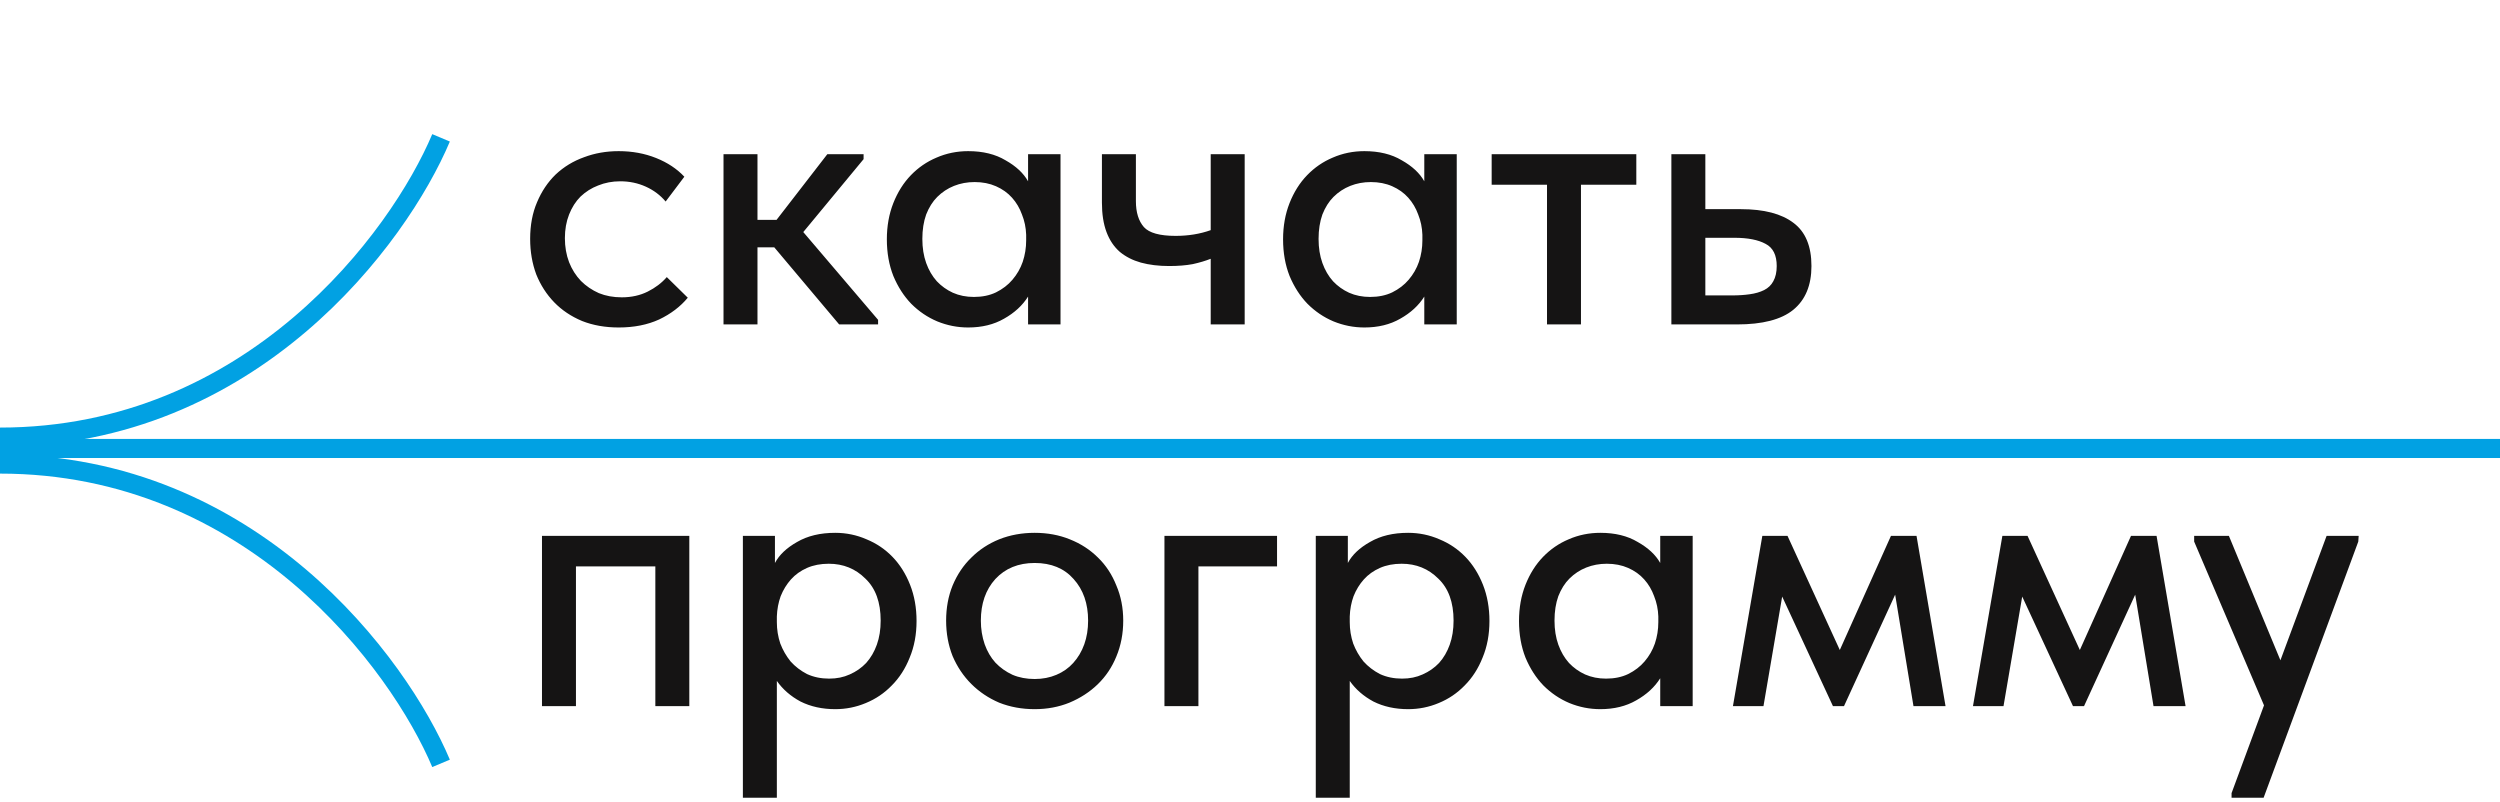 <?xml version="1.0" encoding="UTF-8"?> <svg xmlns="http://www.w3.org/2000/svg" width="131" height="42" viewBox="0 0 131 42" fill="none"><path d="M32.42 17.16C31.713 17.16 31.073 17.047 30.5 16.82C29.927 16.58 29.44 16.253 29.04 15.84C28.64 15.427 28.327 14.94 28.1 14.38C27.887 13.807 27.78 13.187 27.78 12.52C27.78 11.8 27.9 11.16 28.14 10.6C28.38 10.027 28.707 9.54 29.12 9.14C29.547 8.74 30.04 8.44 30.6 8.24C31.16 8.027 31.767 7.92 32.42 7.92C33.127 7.92 33.78 8.04 34.38 8.28C34.98 8.52 35.473 8.847 35.86 9.26L34.88 10.56C34.6 10.227 34.253 9.967 33.84 9.78C33.427 9.593 32.98 9.5 32.5 9.5C32.087 9.5 31.7 9.573 31.34 9.72C30.993 9.853 30.687 10.047 30.42 10.3C30.167 10.553 29.967 10.867 29.82 11.24C29.673 11.613 29.6 12.027 29.6 12.48C29.6 12.933 29.673 13.353 29.82 13.74C29.967 14.113 30.173 14.44 30.44 14.72C30.707 14.987 31.02 15.2 31.38 15.36C31.74 15.507 32.14 15.58 32.58 15.58C33.087 15.58 33.54 15.48 33.94 15.28C34.34 15.08 34.673 14.827 34.94 14.52L36.04 15.6C35.653 16.067 35.153 16.447 34.54 16.74C33.927 17.02 33.22 17.16 32.42 17.16ZM37.912 8.08H39.692V11.52H40.692L43.352 8.08H45.252V8.34L42.092 12.16L46.012 16.76V17H43.972L40.572 12.96H39.692V17H37.912V8.08ZM50.731 17.16C50.171 17.16 49.631 17.053 49.111 16.84C48.605 16.627 48.151 16.32 47.751 15.92C47.365 15.52 47.051 15.033 46.811 14.46C46.585 13.887 46.471 13.247 46.471 12.54C46.471 11.847 46.585 11.213 46.811 10.64C47.038 10.067 47.345 9.58 47.731 9.18C48.118 8.78 48.565 8.473 49.071 8.26C49.591 8.033 50.145 7.92 50.731 7.92C51.505 7.92 52.158 8.08 52.691 8.4C53.238 8.707 53.631 9.073 53.871 9.5V8.08H55.571V17H53.871V15.54C53.578 16.007 53.158 16.393 52.611 16.7C52.078 17.007 51.451 17.16 50.731 17.16ZM51.031 15.56C51.471 15.56 51.858 15.48 52.191 15.32C52.538 15.147 52.825 14.927 53.051 14.66C53.291 14.38 53.471 14.067 53.591 13.72C53.711 13.36 53.771 12.987 53.771 12.6V12.3C53.758 11.927 53.685 11.573 53.551 11.24C53.431 10.907 53.258 10.613 53.031 10.36C52.805 10.107 52.525 9.907 52.191 9.76C51.858 9.613 51.485 9.54 51.071 9.54C50.685 9.54 50.325 9.607 49.991 9.74C49.658 9.873 49.365 10.067 49.111 10.32C48.871 10.56 48.678 10.867 48.531 11.24C48.398 11.613 48.331 12.04 48.331 12.52C48.331 12.987 48.398 13.407 48.531 13.78C48.665 14.153 48.851 14.473 49.091 14.74C49.331 14.993 49.611 15.193 49.931 15.34C50.265 15.487 50.631 15.56 51.031 15.56ZM63.441 13.56C63.174 13.667 62.861 13.76 62.501 13.84C62.141 13.907 61.728 13.94 61.261 13.94C60.714 13.94 60.221 13.88 59.781 13.76C59.354 13.64 58.988 13.453 58.681 13.2C58.374 12.933 58.141 12.587 57.981 12.16C57.821 11.733 57.741 11.22 57.741 10.62V8.08H59.521V10.54C59.521 11.127 59.661 11.58 59.941 11.9C60.221 12.207 60.774 12.36 61.601 12.36C62.268 12.36 62.881 12.26 63.441 12.06V8.08H65.221V17H63.441V13.56ZM71.493 17.16C70.933 17.16 70.393 17.053 69.873 16.84C69.367 16.627 68.913 16.32 68.513 15.92C68.126 15.52 67.813 15.033 67.573 14.46C67.347 13.887 67.233 13.247 67.233 12.54C67.233 11.847 67.347 11.213 67.573 10.64C67.8 10.067 68.106 9.58 68.493 9.18C68.88 8.78 69.326 8.473 69.833 8.26C70.353 8.033 70.906 7.92 71.493 7.92C72.266 7.92 72.92 8.08 73.453 8.4C74 8.707 74.393 9.073 74.633 9.5V8.08H76.333V17H74.633V15.54C74.34 16.007 73.92 16.393 73.373 16.7C72.84 17.007 72.213 17.16 71.493 17.16ZM71.793 15.56C72.233 15.56 72.62 15.48 72.953 15.32C73.3 15.147 73.587 14.927 73.813 14.66C74.053 14.38 74.233 14.067 74.353 13.72C74.473 13.36 74.533 12.987 74.533 12.6V12.3C74.52 11.927 74.447 11.573 74.313 11.24C74.193 10.907 74.02 10.613 73.793 10.36C73.567 10.107 73.287 9.907 72.953 9.76C72.62 9.613 72.246 9.54 71.833 9.54C71.447 9.54 71.087 9.607 70.753 9.74C70.42 9.873 70.126 10.067 69.873 10.32C69.633 10.56 69.44 10.867 69.293 11.24C69.16 11.613 69.093 12.04 69.093 12.52C69.093 12.987 69.16 13.407 69.293 13.78C69.427 14.153 69.613 14.473 69.853 14.74C70.093 14.993 70.373 15.193 70.693 15.34C71.026 15.487 71.393 15.56 71.793 15.56ZM81.063 9.68H78.163V8.08H85.743V9.68H82.843V17H81.063V9.68ZM87.58 8.08H89.36V10.96H91.22C92.433 10.96 93.353 11.2 93.98 11.68C94.606 12.147 94.92 12.9 94.92 13.94C94.92 14.953 94.6 15.72 93.96 16.24C93.333 16.747 92.353 17 91.02 17H87.58V8.08ZM90.76 15.48C91.093 15.48 91.4 15.46 91.68 15.42C91.973 15.38 92.226 15.307 92.44 15.2C92.653 15.093 92.813 14.94 92.92 14.74C93.04 14.527 93.1 14.26 93.1 13.94C93.1 13.367 92.906 12.98 92.52 12.78C92.133 12.567 91.586 12.46 90.88 12.46H89.36V15.48H90.76ZM28.4 28.08H36.12V37H34.34V29.68H30.18V37H28.4V28.08ZM38.927 41.8V28.08H40.607V29.5C40.834 29.073 41.221 28.707 41.767 28.4C42.314 28.08 42.981 27.92 43.767 27.92C44.341 27.92 44.887 28.033 45.407 28.26C45.927 28.473 46.381 28.78 46.767 29.18C47.154 29.58 47.461 30.067 47.687 30.64C47.914 31.213 48.027 31.847 48.027 32.54C48.027 33.247 47.907 33.887 47.667 34.46C47.441 35.033 47.127 35.52 46.727 35.92C46.341 36.32 45.887 36.627 45.367 36.84C44.861 37.053 44.327 37.16 43.767 37.16C43.087 37.16 42.481 37.027 41.947 36.76C41.427 36.48 41.014 36.12 40.707 35.68V41.8H38.927ZM43.427 29.54C43.001 29.54 42.621 29.613 42.287 29.76C41.954 29.907 41.674 30.107 41.447 30.36C41.221 30.613 41.041 30.907 40.907 31.24C40.787 31.573 40.721 31.927 40.707 32.3V32.6C40.707 32.987 40.767 33.36 40.887 33.72C41.021 34.067 41.201 34.38 41.427 34.66C41.667 34.927 41.954 35.147 42.287 35.32C42.634 35.48 43.021 35.56 43.447 35.56C43.847 35.56 44.207 35.487 44.527 35.34C44.861 35.193 45.147 34.993 45.387 34.74C45.627 34.473 45.814 34.153 45.947 33.78C46.081 33.407 46.147 32.987 46.147 32.52C46.147 31.56 45.881 30.827 45.347 30.32C44.827 29.8 44.187 29.54 43.427 29.54ZM54.217 37.16C53.55 37.16 52.93 37.047 52.357 36.82C51.797 36.58 51.31 36.253 50.897 35.84C50.483 35.427 50.157 34.94 49.917 34.38C49.69 33.807 49.577 33.187 49.577 32.52C49.577 31.853 49.69 31.24 49.917 30.68C50.157 30.107 50.483 29.62 50.897 29.22C51.31 28.807 51.797 28.487 52.357 28.26C52.93 28.033 53.55 27.92 54.217 27.92C54.883 27.92 55.497 28.033 56.057 28.26C56.63 28.487 57.123 28.807 57.537 29.22C57.95 29.62 58.27 30.107 58.497 30.68C58.737 31.24 58.857 31.853 58.857 32.52C58.857 33.2 58.737 33.827 58.497 34.4C58.27 34.96 57.944 35.447 57.517 35.86C57.103 36.26 56.61 36.58 56.037 36.82C55.477 37.047 54.87 37.16 54.217 37.16ZM54.217 35.58C54.63 35.58 55.01 35.507 55.357 35.36C55.703 35.213 55.997 35.007 56.237 34.74C56.49 34.46 56.684 34.133 56.817 33.76C56.95 33.387 57.017 32.973 57.017 32.52C57.017 31.627 56.764 30.9 56.257 30.34C55.764 29.78 55.084 29.5 54.217 29.5C53.364 29.5 52.677 29.78 52.157 30.34C51.65 30.9 51.397 31.627 51.397 32.52C51.397 32.96 51.464 33.373 51.597 33.76C51.73 34.133 51.917 34.453 52.157 34.72C52.41 34.987 52.71 35.2 53.057 35.36C53.404 35.507 53.79 35.58 54.217 35.58ZM61.017 28.08H66.917V29.68H62.797V37H61.017V28.08ZM68.947 41.8V28.08H70.627V29.5C70.853 29.073 71.24 28.707 71.787 28.4C72.334 28.08 73 27.92 73.787 27.92C74.36 27.92 74.907 28.033 75.427 28.26C75.947 28.473 76.4 28.78 76.787 29.18C77.174 29.58 77.48 30.067 77.707 30.64C77.933 31.213 78.047 31.847 78.047 32.54C78.047 33.247 77.927 33.887 77.687 34.46C77.46 35.033 77.147 35.52 76.747 35.92C76.36 36.32 75.907 36.627 75.387 36.84C74.88 37.053 74.347 37.16 73.787 37.16C73.107 37.16 72.5 37.027 71.967 36.76C71.447 36.48 71.034 36.12 70.727 35.68V41.8H68.947ZM73.447 29.54C73.02 29.54 72.64 29.613 72.307 29.76C71.974 29.907 71.694 30.107 71.467 30.36C71.24 30.613 71.06 30.907 70.927 31.24C70.807 31.573 70.74 31.927 70.727 32.3V32.6C70.727 32.987 70.787 33.36 70.907 33.72C71.04 34.067 71.22 34.38 71.447 34.66C71.687 34.927 71.974 35.147 72.307 35.32C72.653 35.48 73.04 35.56 73.467 35.56C73.867 35.56 74.227 35.487 74.547 35.34C74.88 35.193 75.167 34.993 75.407 34.74C75.647 34.473 75.834 34.153 75.967 33.78C76.1 33.407 76.167 32.987 76.167 32.52C76.167 31.56 75.9 30.827 75.367 30.32C74.847 29.8 74.207 29.54 73.447 29.54ZM83.856 37.16C83.296 37.16 82.756 37.053 82.236 36.84C81.73 36.627 81.276 36.32 80.876 35.92C80.49 35.52 80.176 35.033 79.936 34.46C79.71 33.887 79.596 33.247 79.596 32.54C79.596 31.847 79.71 31.213 79.936 30.64C80.163 30.067 80.47 29.58 80.856 29.18C81.243 28.78 81.69 28.473 82.196 28.26C82.716 28.033 83.27 27.92 83.856 27.92C84.63 27.92 85.283 28.08 85.816 28.4C86.363 28.707 86.756 29.073 86.996 29.5V28.08H88.696V37H86.996V35.54C86.703 36.007 86.283 36.393 85.736 36.7C85.203 37.007 84.576 37.16 83.856 37.16ZM84.156 35.56C84.596 35.56 84.983 35.48 85.316 35.32C85.663 35.147 85.95 34.927 86.176 34.66C86.416 34.38 86.596 34.067 86.716 33.72C86.836 33.36 86.896 32.987 86.896 32.6V32.3C86.883 31.927 86.81 31.573 86.676 31.24C86.556 30.907 86.383 30.613 86.156 30.36C85.93 30.107 85.65 29.907 85.316 29.76C84.983 29.613 84.61 29.54 84.196 29.54C83.81 29.54 83.45 29.607 83.116 29.74C82.783 29.873 82.49 30.067 82.236 30.32C81.996 30.56 81.803 30.867 81.656 31.24C81.523 31.613 81.456 32.04 81.456 32.52C81.456 32.987 81.523 33.407 81.656 33.78C81.79 34.153 81.976 34.473 82.216 34.74C82.456 34.993 82.736 35.193 83.056 35.34C83.39 35.487 83.756 35.56 84.156 35.56ZM92.346 28.08H93.666L96.406 34.06L99.086 28.08H100.426L101.946 37H100.266L99.306 31.16L96.626 37H96.046L93.386 31.26L92.406 37H90.806L92.346 28.08ZM104.924 28.08H106.244L108.984 34.06L111.664 28.08H113.004L114.524 37H112.844L111.884 31.16L109.204 37H108.624L105.964 31.26L104.984 37H103.384L104.924 28.08ZM116.934 41.56L118.634 36.96L114.974 28.38V28.08H116.794L119.494 34.6L121.914 28.08H123.594L123.574 28.38L118.614 41.8H116.934V41.56Z" fill="#151414"></path><path d="M23.111 40C20.91 34.773 13.207 24.317 0 24.317" stroke="#01A1E3" stroke-linejoin="round"></path><path d="M23.111 7.223C20.91 12.45 13.207 22.905 0 22.905" stroke="#01A1E3"></path><line y1="23.5" x2="131" y2="23.5" stroke="#01A1E3"></line></svg> 